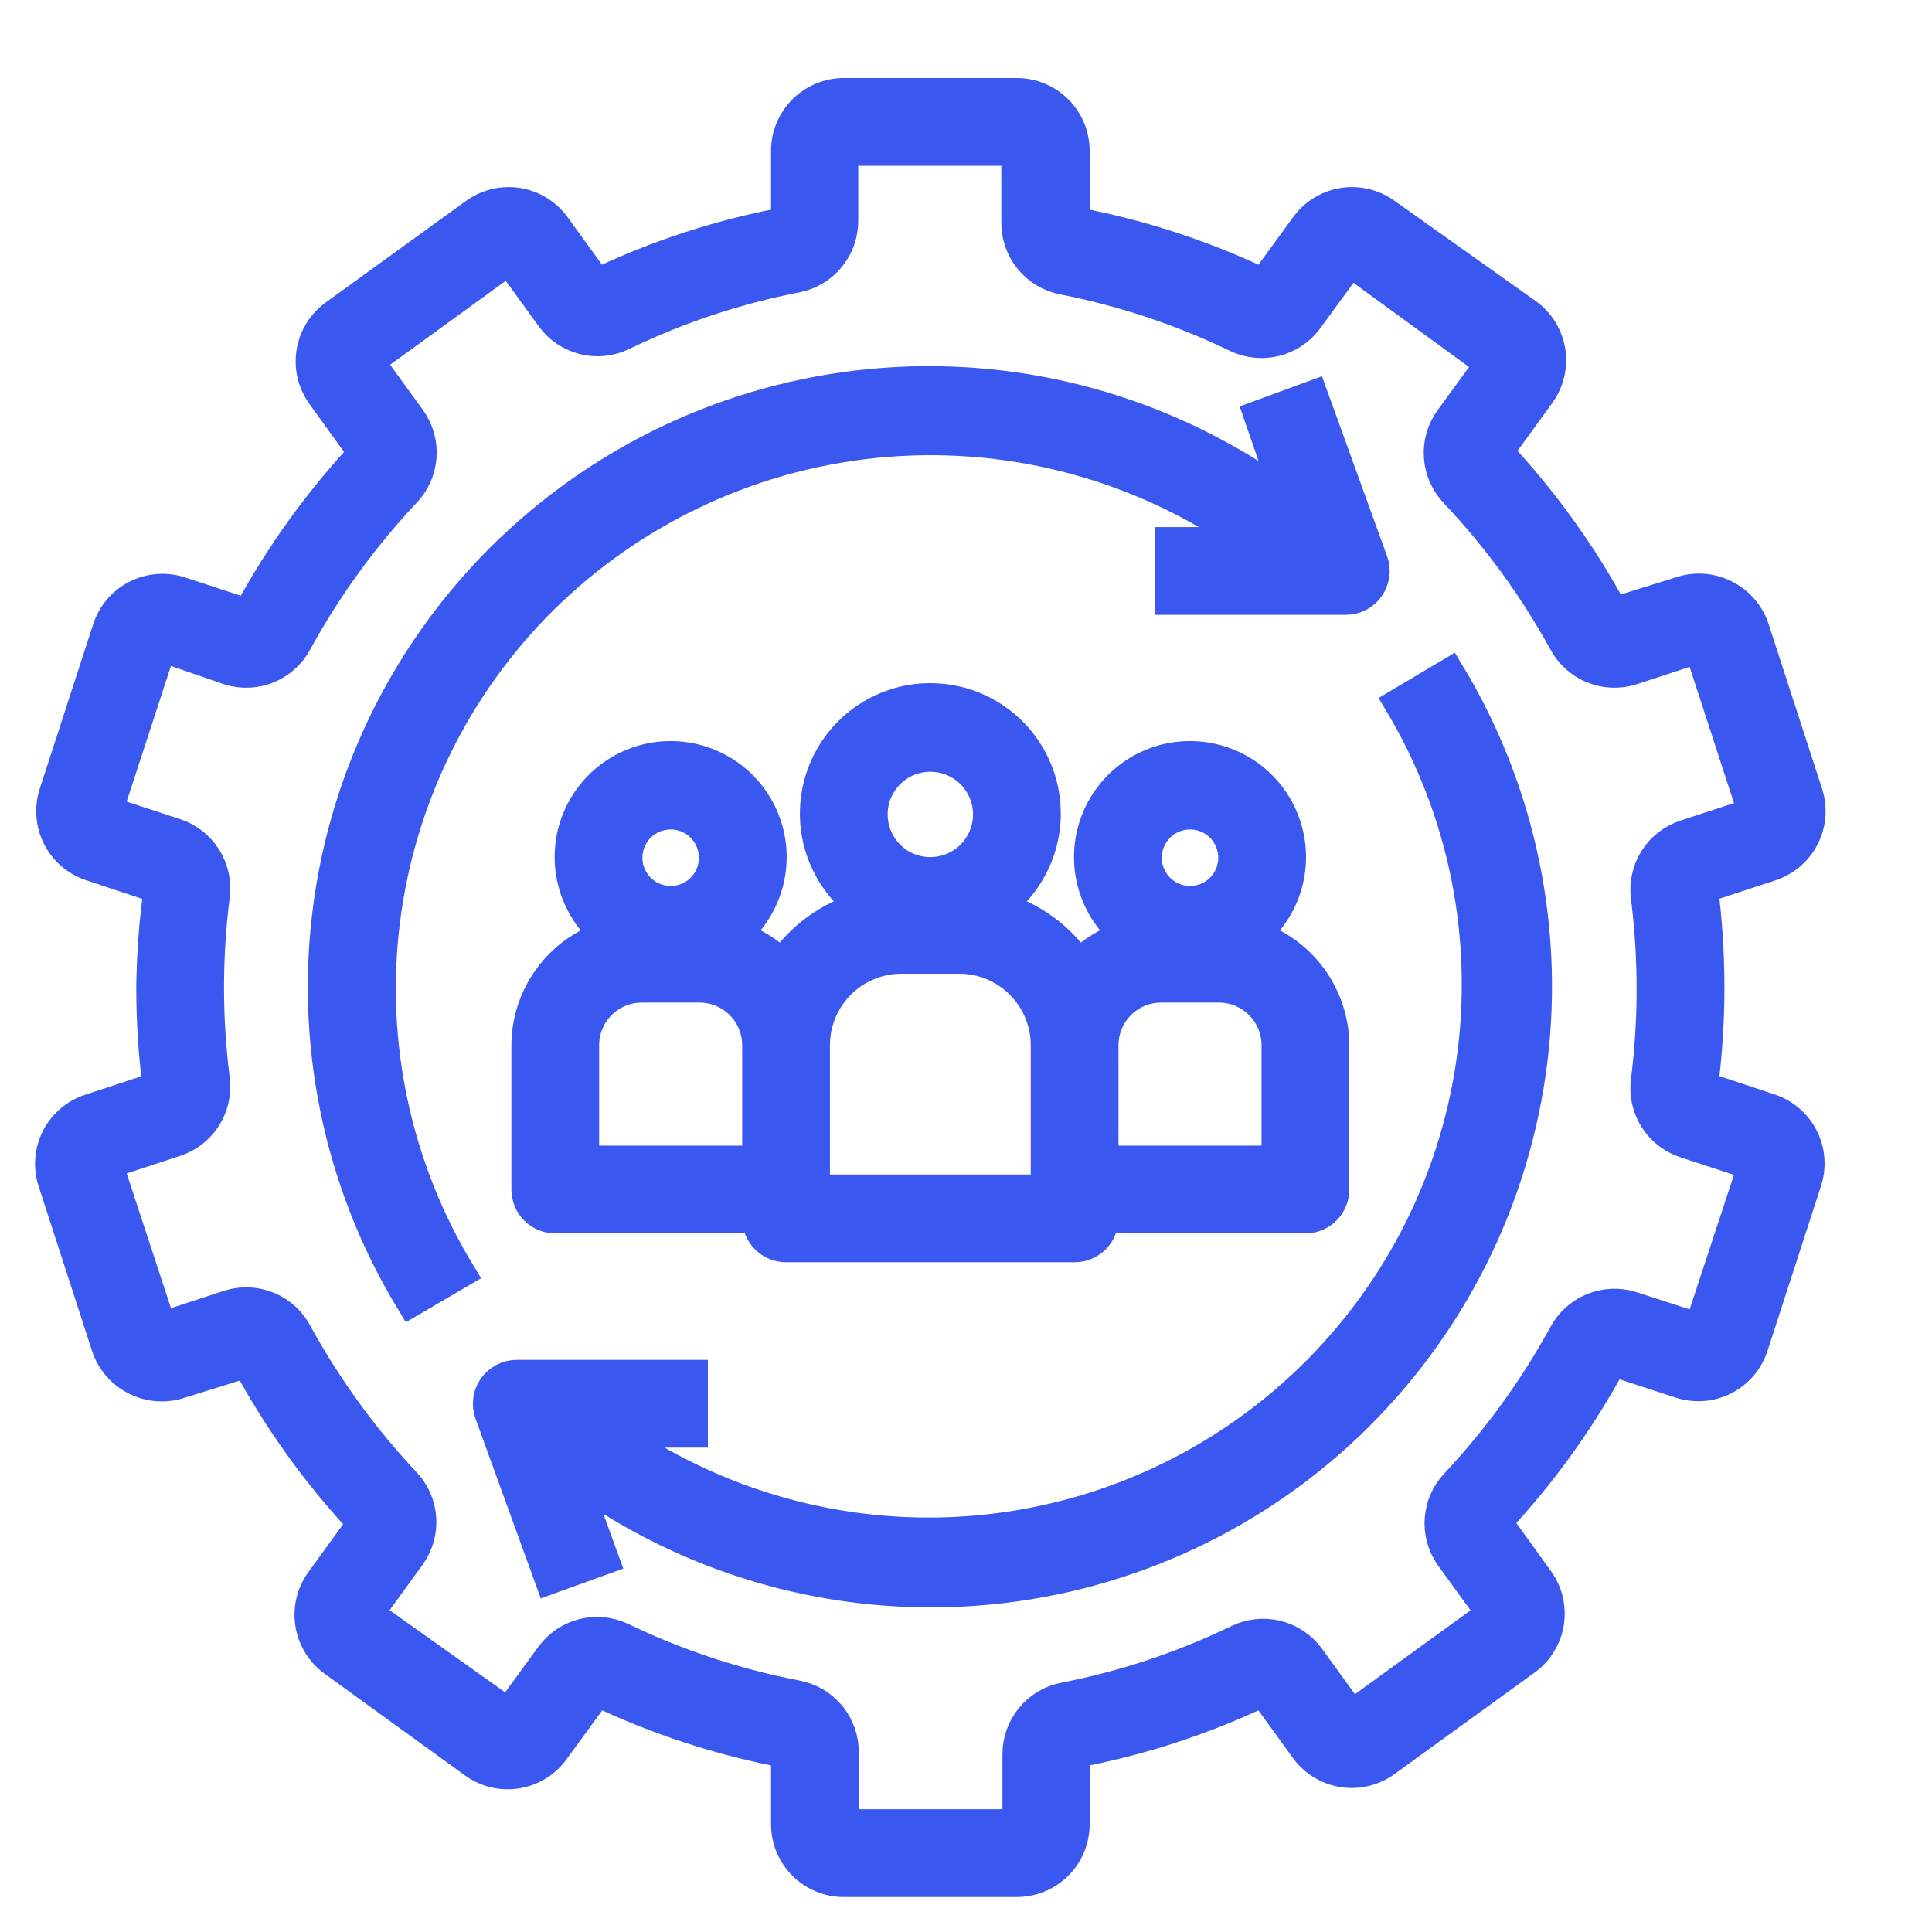 <!-- sample rectangle -->
<svg width="45" height="45" viewBox="15 17 45 45" fill="none" xmlns="http://www.w3.org/2000/svg">
<path d="M56.246 42.831L54.667 42.306C54.766 41.542 54.816 40.772 54.815 40.001C54.815 39.228 54.766 38.456 54.667 37.69L56.246 37.172C56.584 37.061 56.865 36.821 57.026 36.503C57.188 36.186 57.216 35.817 57.106 35.478L55.863 31.648C55.808 31.479 55.721 31.322 55.605 31.187C55.49 31.052 55.349 30.942 55.191 30.861C55.031 30.778 54.855 30.728 54.675 30.714C54.495 30.701 54.314 30.723 54.142 30.781L52.583 31.265C51.852 29.909 50.948 28.653 49.895 27.528L50.87 26.184C50.974 26.041 51.049 25.879 51.091 25.707C51.133 25.535 51.14 25.357 51.113 25.182C51.085 25.007 51.023 24.839 50.931 24.688C50.839 24.538 50.717 24.406 50.574 24.302L47.281 21.964C46.993 21.755 46.634 21.669 46.282 21.724C45.931 21.779 45.616 21.972 45.406 22.259L44.425 23.604C43.028 22.937 41.551 22.456 40.03 22.172V20.512C40.03 20.156 39.888 19.814 39.636 19.562C39.384 19.31 39.042 19.168 38.685 19.168H34.653C34.297 19.168 33.955 19.31 33.703 19.562C33.451 19.814 33.309 20.156 33.309 20.512V22.172C31.785 22.454 30.306 22.936 28.907 23.604L27.933 22.259C27.723 21.972 27.408 21.779 27.056 21.724C26.705 21.669 26.346 21.755 26.058 21.964L22.792 24.329C22.648 24.433 22.527 24.564 22.435 24.715C22.342 24.866 22.28 25.034 22.253 25.209C22.226 25.384 22.233 25.562 22.274 25.734C22.316 25.906 22.392 26.068 22.496 26.211L23.464 27.555C22.411 28.682 21.507 29.94 20.776 31.298L19.196 30.781C19.028 30.726 18.851 30.706 18.675 30.72C18.499 30.734 18.327 30.783 18.17 30.863C18.012 30.944 17.872 31.054 17.758 31.189C17.644 31.324 17.557 31.48 17.503 31.648L16.259 35.478C16.149 35.817 16.178 36.186 16.339 36.503C16.5 36.821 16.781 37.061 17.12 37.172L18.699 37.696C18.59 38.46 18.532 39.23 18.524 40.001C18.523 40.774 18.573 41.547 18.672 42.313L17.093 42.831C16.754 42.941 16.474 43.182 16.312 43.499C16.151 43.817 16.122 44.185 16.233 44.524L17.476 48.355C17.53 48.524 17.618 48.68 17.733 48.815C17.849 48.95 17.989 49.061 18.148 49.141C18.308 49.224 18.484 49.274 18.664 49.288C18.844 49.302 19.025 49.279 19.196 49.222L20.755 48.738C21.487 50.094 22.39 51.35 23.444 52.474L22.469 53.819C22.365 53.961 22.289 54.123 22.248 54.295C22.206 54.467 22.199 54.646 22.226 54.821C22.253 54.996 22.315 55.163 22.408 55.314C22.5 55.465 22.622 55.596 22.765 55.7L26.031 58.066C26.176 58.172 26.341 58.248 26.516 58.29C26.691 58.331 26.873 58.337 27.05 58.307C27.227 58.277 27.397 58.211 27.549 58.114C27.7 58.018 27.831 57.892 27.933 57.743L28.914 56.399C30.311 57.065 31.788 57.547 33.309 57.831V59.491C33.309 59.847 33.451 60.189 33.703 60.441C33.955 60.693 34.297 60.835 34.653 60.835H38.685C39.042 60.835 39.384 60.693 39.636 60.441C39.888 60.189 40.03 59.847 40.03 59.491V57.831C41.551 57.547 43.029 57.066 44.425 56.399L45.399 57.743C45.609 58.031 45.924 58.223 46.276 58.279C46.627 58.334 46.986 58.248 47.274 58.039L50.54 55.673C50.684 55.569 50.805 55.438 50.897 55.287C50.99 55.136 51.052 54.969 51.079 54.794C51.106 54.619 51.099 54.441 51.057 54.269C51.016 54.096 50.941 53.934 50.836 53.792L49.868 52.447C50.921 51.32 51.825 50.062 52.556 48.704L54.142 49.222C54.311 49.276 54.488 49.297 54.664 49.283C54.84 49.269 55.012 49.22 55.169 49.139C55.326 49.059 55.466 48.948 55.581 48.813C55.695 48.679 55.782 48.523 55.836 48.355L57.079 44.524C57.191 44.189 57.166 43.823 57.01 43.507C56.854 43.19 56.58 42.947 56.246 42.831ZM54.579 47.938L53 47.427C52.698 47.334 52.373 47.35 52.081 47.473C51.79 47.596 51.551 47.818 51.407 48.099C50.718 49.354 49.874 50.517 48.894 51.56C48.684 51.784 48.557 52.072 48.534 52.378C48.511 52.684 48.593 52.988 48.766 53.241L49.741 54.585L46.481 56.95L45.507 55.606C45.321 55.352 45.051 55.17 44.746 55.094C44.44 55.018 44.117 55.052 43.833 55.19C42.553 55.809 41.197 56.261 39.801 56.534C39.488 56.591 39.205 56.757 39.004 57.004C38.802 57.25 38.694 57.559 38.699 57.878V59.491H34.653V57.831C34.658 57.512 34.55 57.203 34.349 56.956C34.147 56.71 33.864 56.544 33.551 56.486C32.144 56.215 30.777 55.764 29.485 55.142C29.203 55.008 28.883 54.976 28.58 55.052C28.277 55.129 28.011 55.308 27.825 55.559L26.844 56.903L23.585 54.585L24.559 53.241C24.743 52.986 24.832 52.676 24.811 52.363C24.791 52.05 24.661 51.754 24.445 51.527C23.465 50.484 22.62 49.321 21.931 48.066C21.787 47.784 21.549 47.563 21.258 47.44C20.966 47.317 20.641 47.301 20.339 47.394L18.759 47.911L17.509 44.108L19.089 43.59C19.386 43.492 19.64 43.294 19.807 43.029C19.974 42.764 20.043 42.449 20.003 42.138C19.823 40.719 19.823 39.283 20.003 37.864C20.043 37.554 19.974 37.239 19.807 36.974C19.64 36.709 19.386 36.51 19.089 36.413L17.509 35.895L18.759 32.065L20.339 32.609C20.641 32.702 20.966 32.686 21.258 32.563C21.549 32.44 21.787 32.218 21.931 31.937C22.62 30.682 23.465 29.519 24.445 28.476C24.663 28.25 24.795 27.955 24.818 27.642C24.842 27.329 24.755 27.018 24.573 26.762L23.598 25.418L26.858 23.052L27.832 24.396C28.018 24.651 28.287 24.832 28.593 24.909C28.899 24.985 29.222 24.951 29.505 24.813C30.786 24.193 32.141 23.741 33.538 23.469C33.851 23.412 34.133 23.245 34.335 22.999C34.537 22.753 34.645 22.443 34.64 22.125V20.512H38.672V22.172C38.667 22.49 38.775 22.8 38.977 23.046C39.178 23.292 39.461 23.459 39.774 23.516C41.17 23.79 42.525 24.242 43.806 24.86C44.089 24.994 44.408 25.026 44.711 24.95C45.014 24.874 45.281 24.695 45.466 24.444L46.448 23.099L49.707 25.472L48.766 26.762C48.582 27.016 48.493 27.327 48.514 27.64C48.535 27.953 48.664 28.248 48.88 28.476C49.865 29.518 50.714 30.681 51.407 31.937C51.551 32.218 51.79 32.44 52.081 32.563C52.373 32.686 52.698 32.702 53 32.609L54.579 32.091L55.829 35.929L54.25 36.446C53.952 36.544 53.698 36.742 53.531 37.007C53.364 37.272 53.295 37.587 53.336 37.898C53.515 39.317 53.515 40.753 53.336 42.172C53.295 42.483 53.364 42.797 53.531 43.063C53.698 43.328 53.952 43.526 54.25 43.624L55.829 44.141L54.579 47.938Z" fill="#3a58ef" stroke="#3a58ef" stroke-width="0.7"/>
<path d="M27.637 30.971C29.786 28.843 32.617 27.541 35.631 27.295C38.646 27.049 41.65 27.875 44.116 29.627H42.247V30.971H46.347C46.455 30.971 46.561 30.945 46.657 30.895C46.752 30.846 46.835 30.773 46.897 30.685C46.959 30.597 46.998 30.495 47.013 30.388C47.027 30.281 47.015 30.172 46.978 30.071L45.581 26.213L44.317 26.677L44.989 28.619C42.356 26.684 39.134 25.723 35.871 25.899C32.609 26.076 29.509 27.378 27.099 29.585C24.69 31.792 23.122 34.767 22.661 38.001C22.2 41.236 22.875 44.53 24.573 47.322L25.722 46.65C24.236 44.201 23.617 41.323 23.964 38.479C24.312 35.635 25.605 32.991 27.637 30.971Z" fill="#3a58ef" stroke="#3a58ef" stroke-width="0.7"/>
<path d="M47.59 33.379C49.091 35.89 49.683 38.841 49.269 41.737C48.854 44.633 47.458 47.299 45.313 49.289C43.168 51.279 40.405 52.471 37.486 52.668C34.567 52.864 31.669 52.052 29.277 50.368H31.138V49.024H27.039C26.93 49.023 26.823 49.049 26.727 49.1C26.63 49.15 26.547 49.223 26.485 49.312C26.423 49.401 26.384 49.504 26.37 49.612C26.356 49.72 26.369 49.829 26.407 49.931L27.805 53.782L29.069 53.325L28.356 51.369C30.989 53.294 34.206 54.248 37.462 54.068C40.719 53.889 43.812 52.588 46.217 50.385C48.622 48.183 50.19 45.216 50.655 41.988C51.12 38.76 50.452 35.471 48.766 32.68L47.59 33.379Z" fill="#3a58ef" stroke="#3a58ef" stroke-width="0.7"/>
<path d="M27.261 41.346V44.706C27.261 44.885 27.331 45.056 27.458 45.182C27.584 45.308 27.755 45.378 27.933 45.378H32.637C32.637 45.557 32.708 45.728 32.834 45.854C32.96 45.98 33.131 46.05 33.309 46.05H40.03C40.208 46.05 40.379 45.98 40.505 45.854C40.631 45.728 40.702 45.557 40.702 45.378H45.406C45.584 45.378 45.755 45.308 45.881 45.182C46.007 45.056 46.078 44.885 46.078 44.706V41.346C46.076 40.776 45.892 40.221 45.554 39.762C45.216 39.303 44.74 38.963 44.196 38.792C44.575 38.487 44.849 38.071 44.981 37.603C45.114 37.135 45.097 36.638 44.935 36.179C44.773 35.72 44.473 35.323 44.076 35.042C43.679 34.762 43.204 34.611 42.718 34.611C42.231 34.611 41.757 34.762 41.36 35.042C40.963 35.323 40.662 35.72 40.5 36.179C40.338 36.638 40.322 37.135 40.454 37.603C40.587 38.071 40.861 38.487 41.239 38.792C40.818 38.922 40.435 39.152 40.124 39.464C39.678 38.81 39.017 38.334 38.255 38.12C38.713 37.786 39.053 37.315 39.228 36.775C39.402 36.236 39.401 35.655 39.225 35.116C39.049 34.577 38.707 34.107 38.248 33.774C37.789 33.441 37.236 33.262 36.669 33.262C36.102 33.262 35.55 33.441 35.091 33.774C34.632 34.107 34.29 34.577 34.114 35.116C33.938 35.655 33.937 36.236 34.111 36.775C34.285 37.315 34.626 37.786 35.083 38.12C34.322 38.334 33.66 38.81 33.215 39.464C32.904 39.152 32.521 38.922 32.099 38.792C32.478 38.487 32.752 38.071 32.884 37.603C33.017 37.135 33.001 36.638 32.839 36.179C32.676 35.72 32.376 35.323 31.979 35.042C31.582 34.762 31.107 34.611 30.621 34.611C30.135 34.611 29.66 34.762 29.263 35.042C28.866 35.323 28.566 35.72 28.403 36.179C28.241 36.638 28.225 37.135 28.358 37.603C28.49 38.071 28.764 38.487 29.142 38.792C28.599 38.963 28.123 39.303 27.785 39.762C27.447 40.221 27.263 40.776 27.261 41.346ZM42.718 35.97C42.917 35.97 43.112 36.029 43.278 36.14C43.444 36.25 43.573 36.408 43.649 36.592C43.725 36.776 43.745 36.979 43.706 37.175C43.667 37.37 43.572 37.55 43.431 37.691C43.29 37.832 43.11 37.928 42.914 37.967C42.719 38.005 42.516 37.986 42.332 37.909C42.148 37.833 41.99 37.704 41.88 37.538C41.769 37.372 41.71 37.177 41.71 36.978C41.71 36.711 41.816 36.454 42.005 36.265C42.194 36.076 42.45 35.97 42.718 35.97ZM40.702 41.346C40.702 40.99 40.843 40.648 41.095 40.396C41.347 40.144 41.689 40.002 42.046 40.002H43.39C43.746 40.002 44.088 40.144 44.34 40.396C44.592 40.648 44.734 40.99 44.734 41.346V44.034H40.702V41.346ZM36.669 34.626C36.935 34.626 37.195 34.705 37.416 34.852C37.637 35 37.809 35.21 37.911 35.455C38.013 35.701 38.039 35.971 37.988 36.232C37.936 36.493 37.808 36.732 37.62 36.92C37.432 37.108 37.192 37.236 36.932 37.288C36.671 37.34 36.401 37.313 36.155 37.212C35.909 37.11 35.7 36.938 35.552 36.717C35.404 36.495 35.325 36.236 35.325 35.97C35.325 35.613 35.467 35.271 35.719 35.019C35.971 34.767 36.313 34.626 36.669 34.626ZM33.981 41.346C33.981 40.811 34.194 40.299 34.572 39.92C34.95 39.542 35.463 39.33 35.997 39.33H37.341C37.876 39.33 38.389 39.542 38.767 39.92C39.145 40.299 39.358 40.811 39.358 41.346V44.706H33.981V41.346ZM30.621 35.97C30.82 35.97 31.015 36.029 31.181 36.14C31.347 36.25 31.476 36.408 31.552 36.592C31.629 36.776 31.648 36.979 31.61 37.175C31.571 37.37 31.475 37.55 31.334 37.691C31.193 37.832 31.013 37.928 30.818 37.967C30.622 38.005 30.419 37.986 30.235 37.909C30.051 37.833 29.894 37.704 29.783 37.538C29.672 37.372 29.613 37.177 29.613 36.978C29.613 36.711 29.719 36.454 29.908 36.265C30.097 36.076 30.354 35.97 30.621 35.97ZM28.605 41.346C28.605 40.99 28.746 40.648 28.998 40.396C29.251 40.144 29.592 40.002 29.949 40.002H31.293C31.649 40.002 31.991 40.144 32.243 40.396C32.495 40.648 32.637 40.99 32.637 41.346V44.034H28.605V41.346Z" fill="#3a58ef" stroke="#3a58ef" stroke-width="0.7"/>
</svg>

















